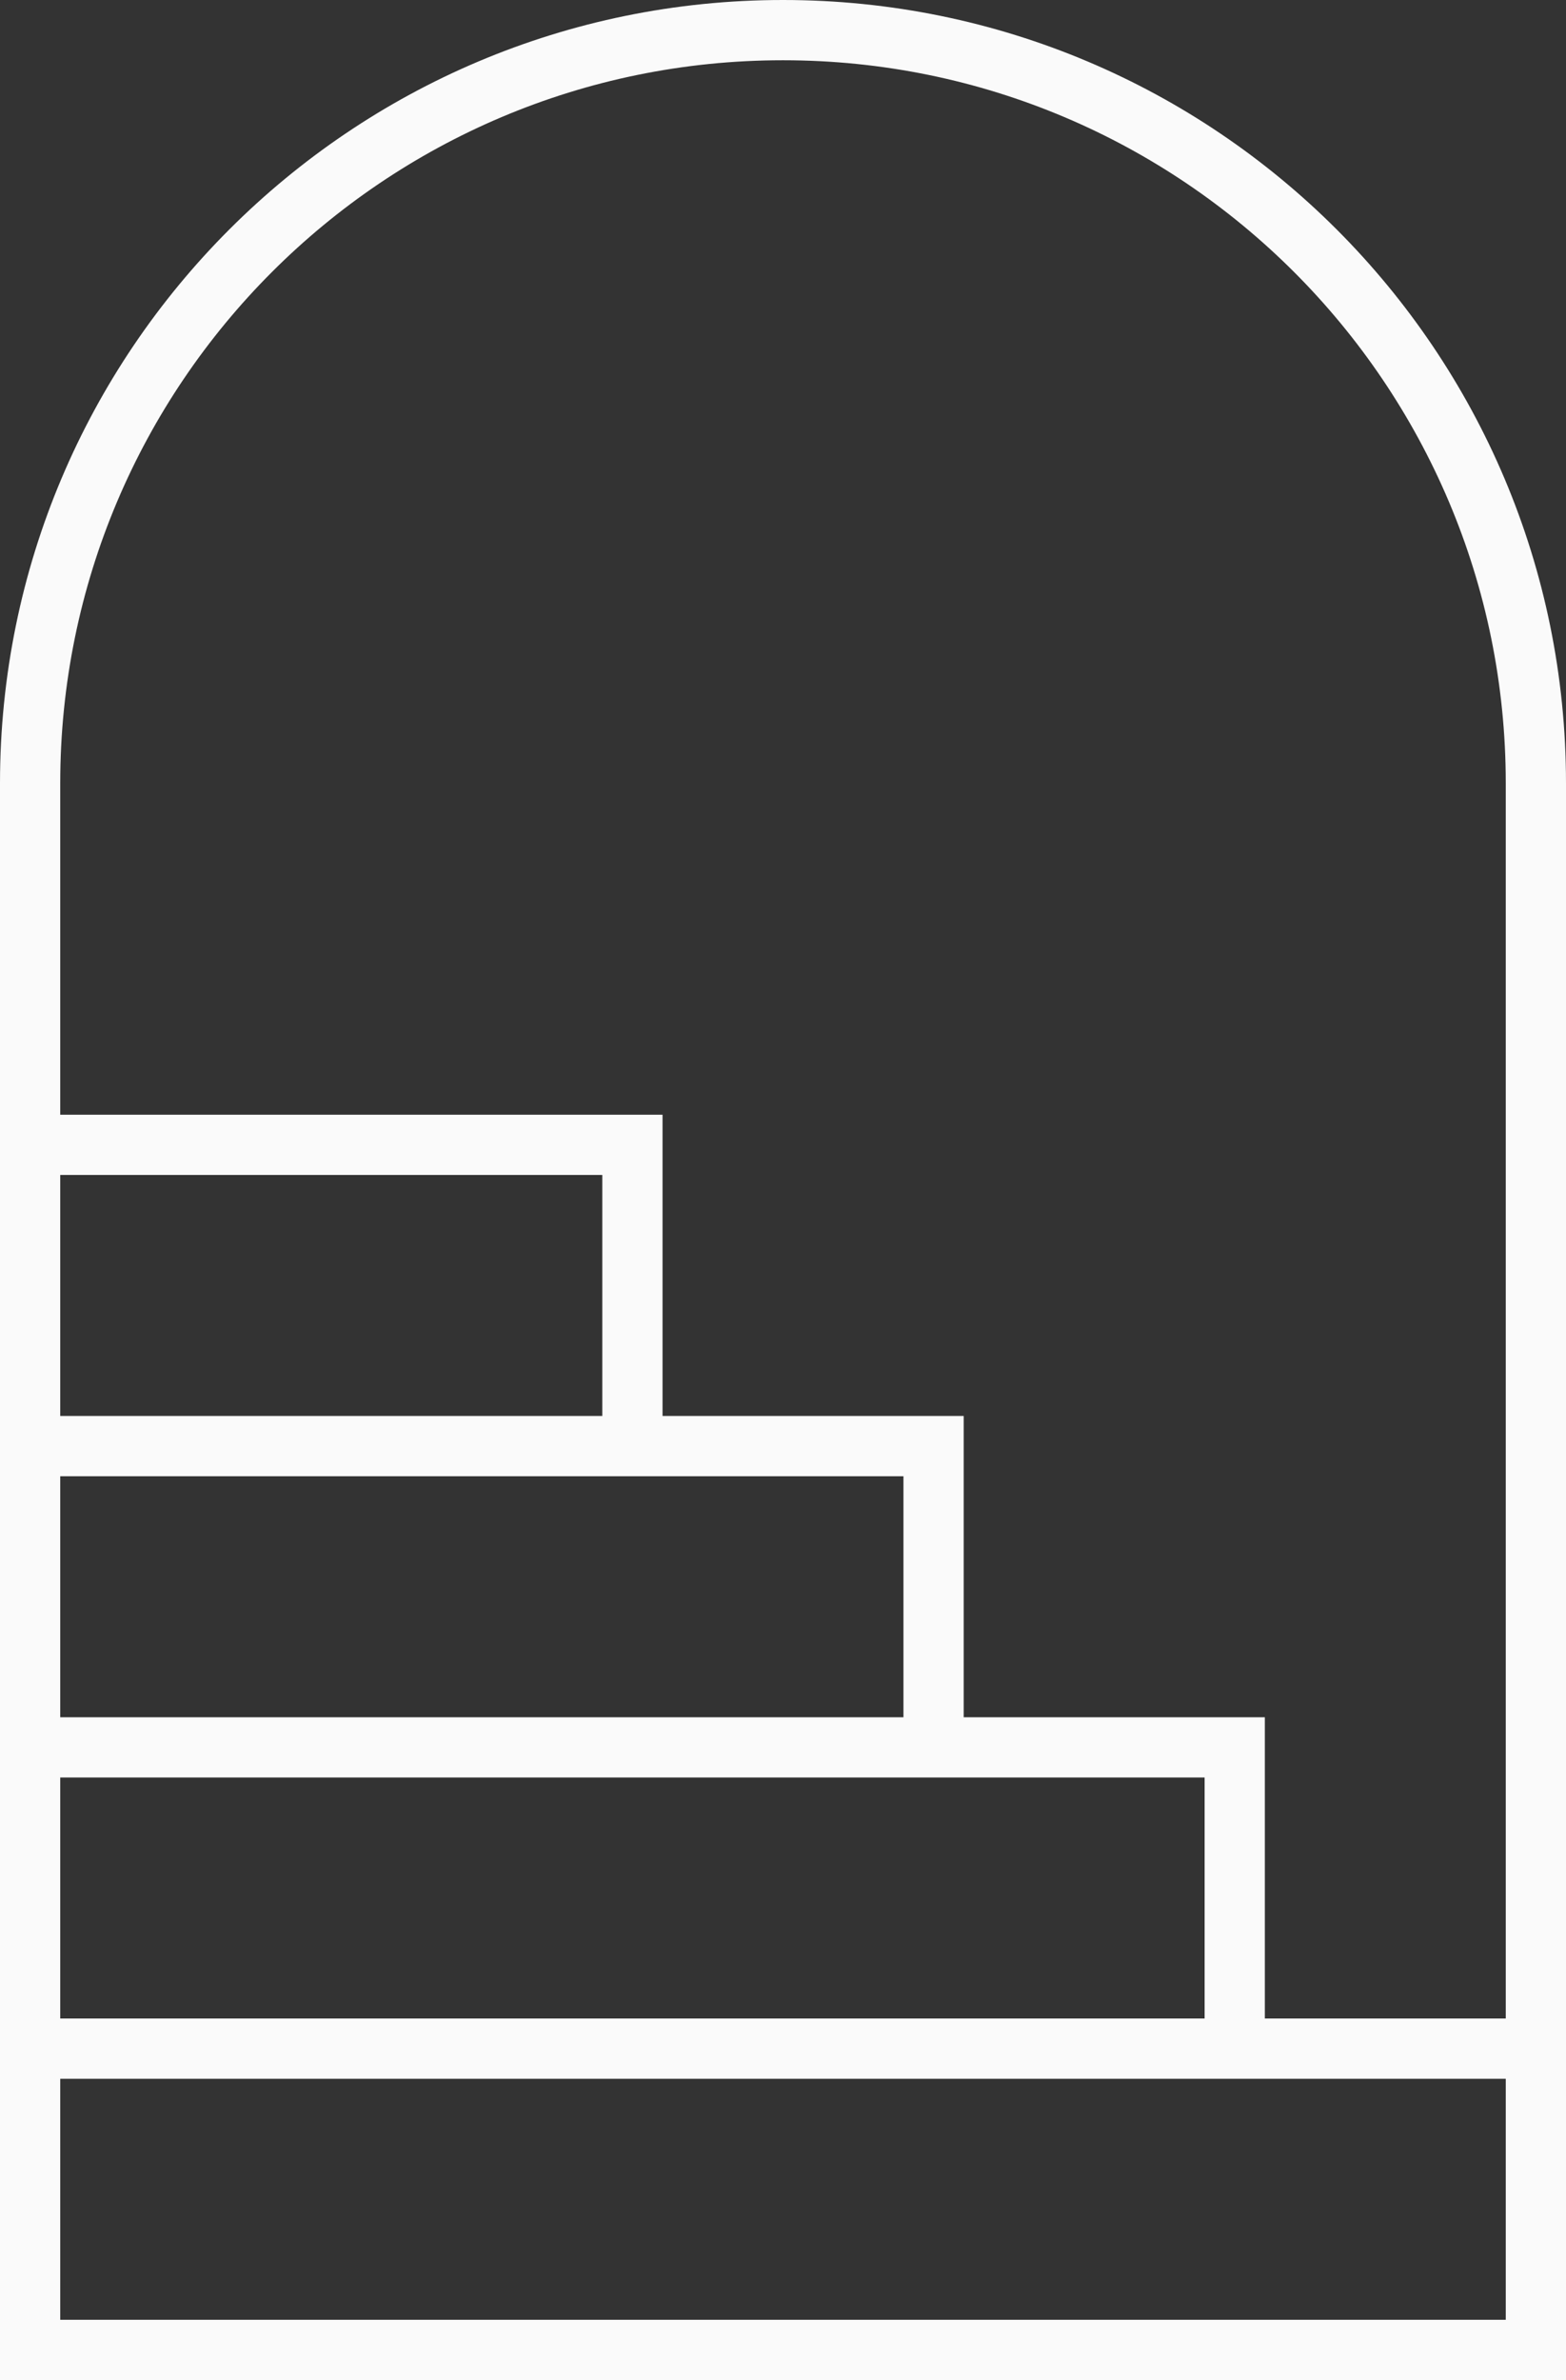 <?xml version="1.0" encoding="UTF-8" standalone="no"?>
<svg width="52" height="79" viewBox="0 0 52 79" fill="none" xmlns="http://www.w3.org/2000/svg">
<rect x="0" y="0" width="52" height="79" fill="#333333" stroke="none"/>
<path fill-rule="evenodd" clip-rule="evenodd" d="M26 0C40.359 0 52 11.641 52 26V79H0V26C0 11.641 11.641 0 26 0ZM20 39H2V47H20V39ZM30 49H2V57H30V49ZM40 59H2V67H40V59ZM50 77V69H2V77H50ZM2 37H22V47H32V57H42V67H50V26C50 12.745 39.255 2 26 2C12.745 2 2 12.745 2 26V37Z" fill="#FAFAFA"/>
</svg>
